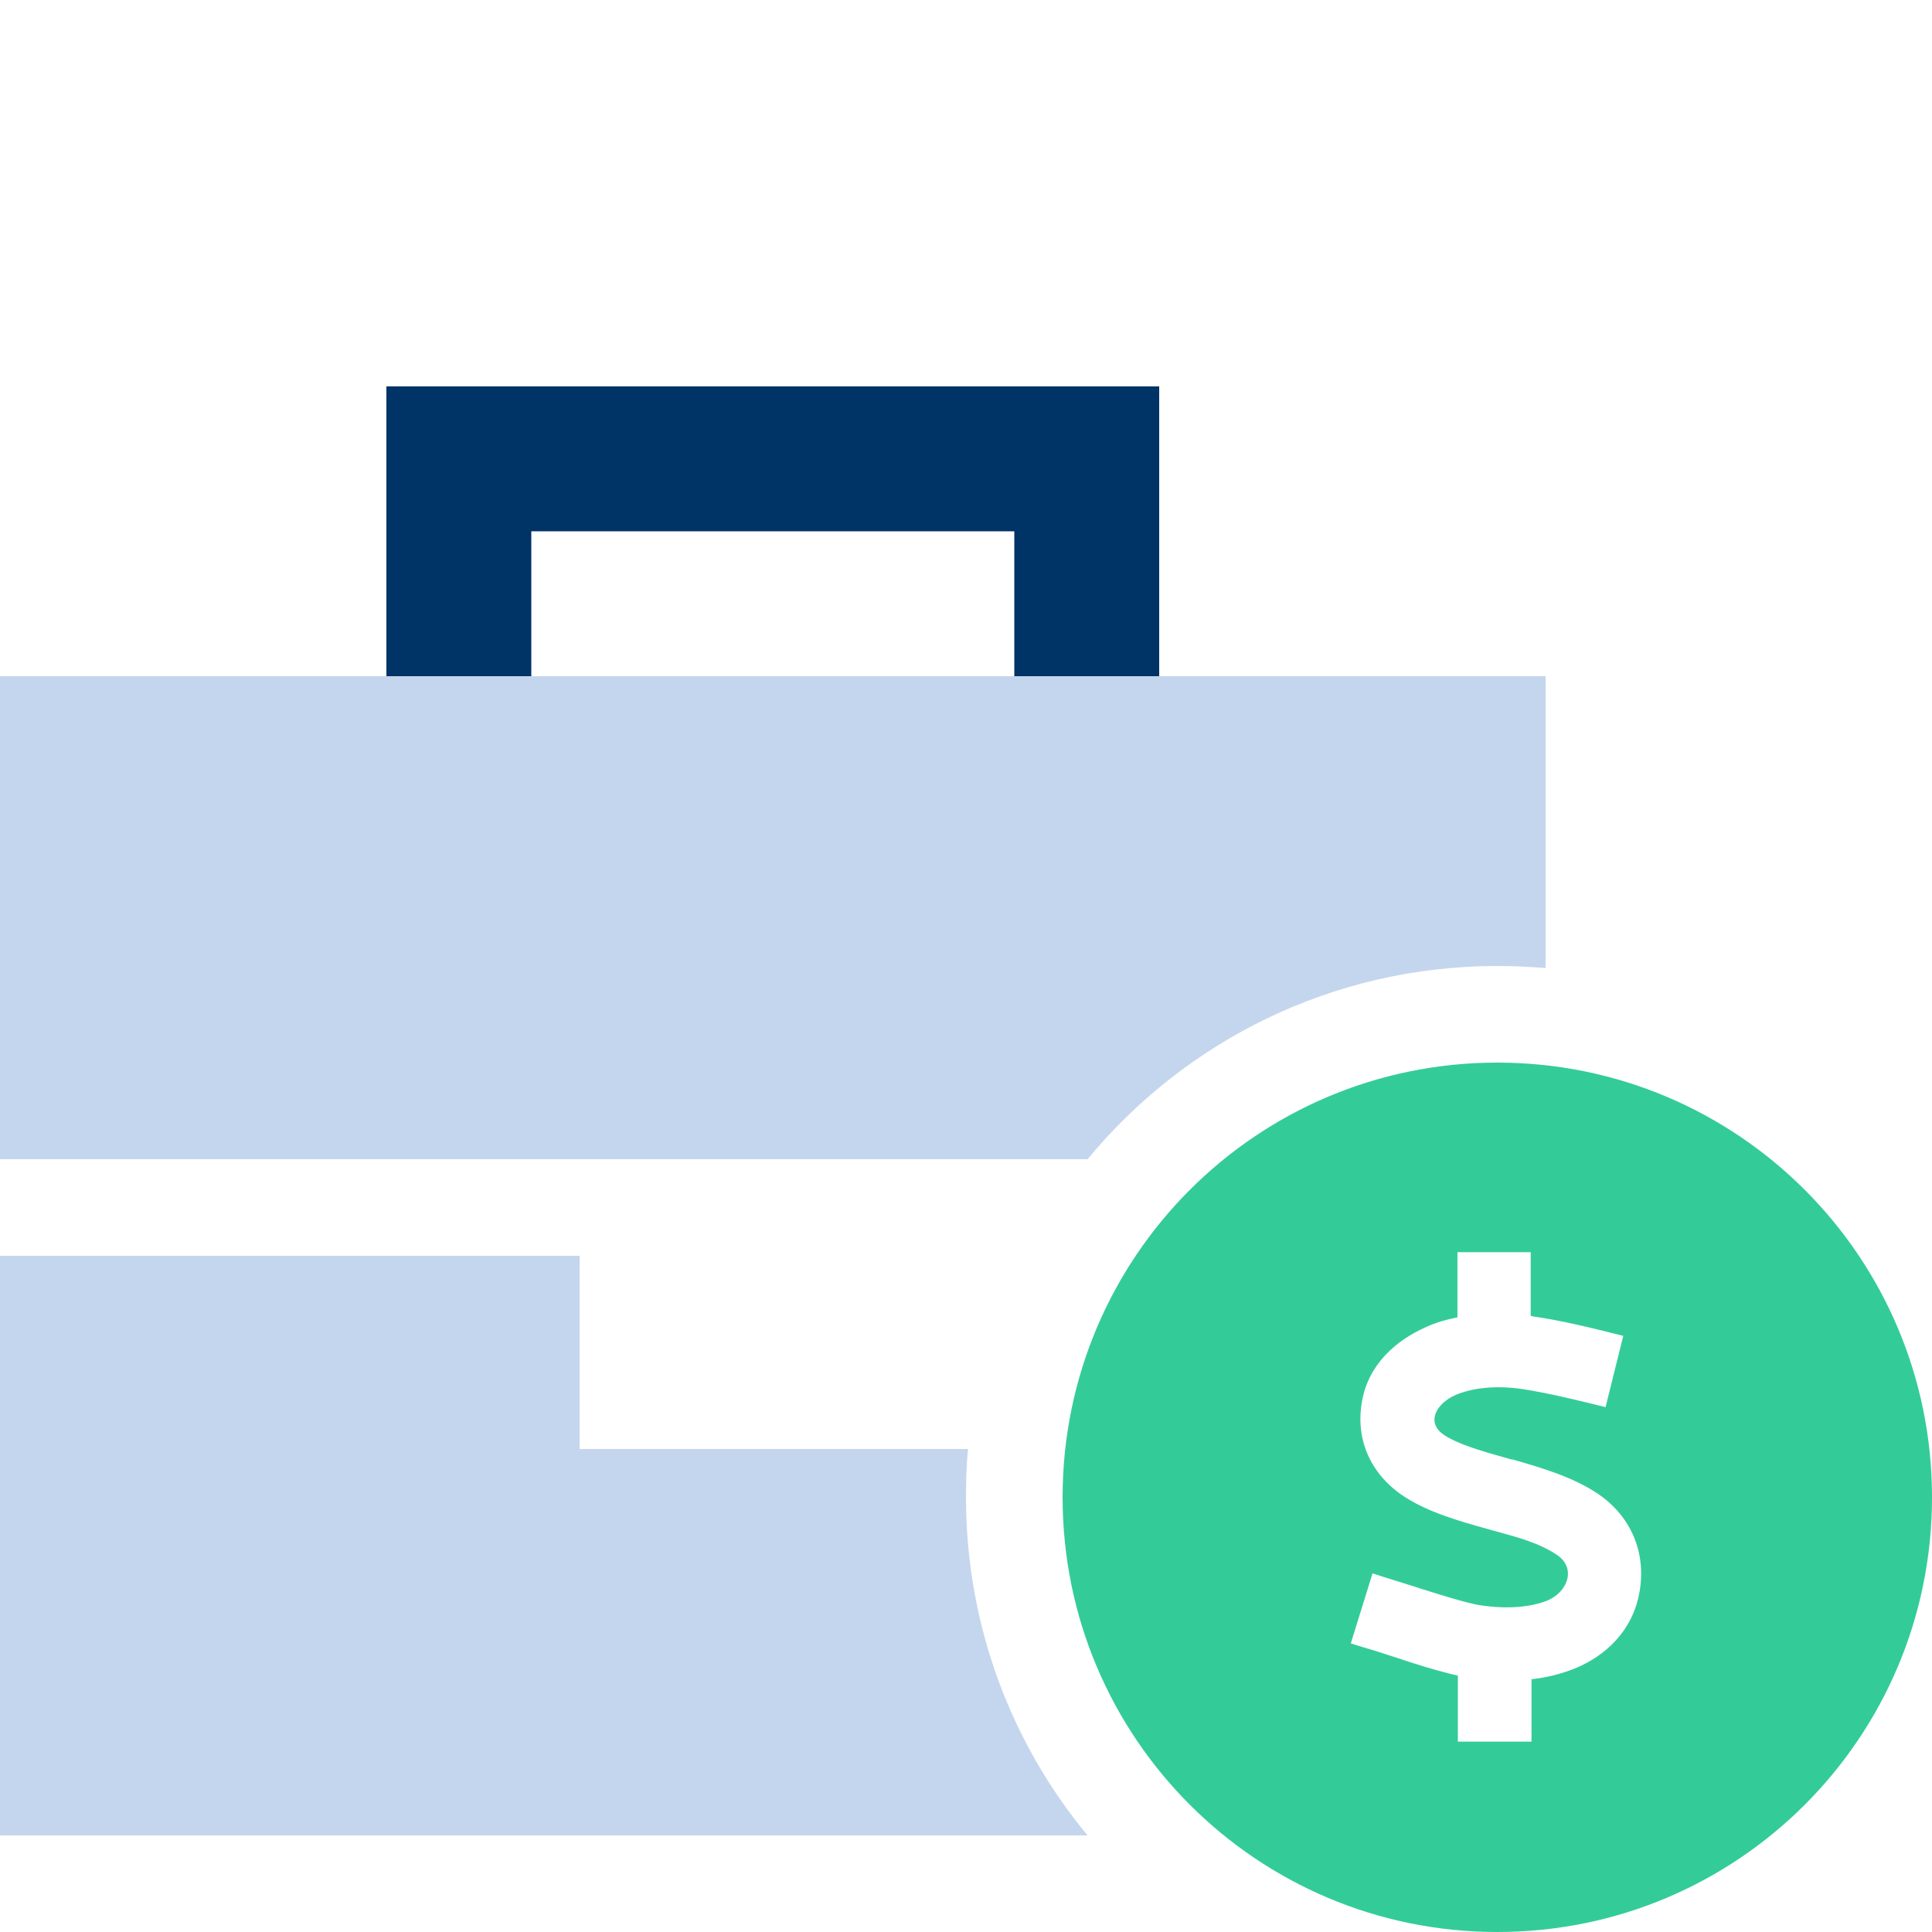 <?xml version="1.0" encoding="UTF-8"?><svg id="uuid-f5685f96-fcb7-4b3c-804e-6ab000c5a8d1" xmlns="http://www.w3.org/2000/svg" width="48" height="48" viewBox="0 0 48 48"><path d="M24,37.2c0,3.19,1.13,6.12,3.02,8.4H0v-14.4h14.4v4.8h9.65c-.04.4-.05.8-.05,1.2Z" fill="#c4d6ed" stroke-width="0"/><path d="M37.2,48c5.97,0,10.8-4.83,10.8-10.8s-4.83-10.8-10.8-10.8-10.8,4.83-10.8,10.8,4.83,10.8,10.8,10.8ZM38.05,32.7c.77.11,1.53.3,2.28.49l-.44,1.77c-.69-.17-1.37-.34-2.07-.45-.69-.1-1.27-.02-1.66.15-.46.2-.76.68-.27,1,.36.23.91.39,1.66.6h.03c.66.19,1.5.43,2.13.86.82.56,1.2,1.47,1.02,2.45-.17.94-.83,1.57-1.62,1.89-.33.13-.69.22-1.06.26v1.55h-1.83v-1.64c-.49-.11-1.13-.31-1.54-.45-.28-.09-.55-.18-.83-.26-.1-.03-.19-.06-.29-.09l.54-1.74c.09.03.19.06.28.09.31.1.62.19.92.29h0c.51.16,1.11.35,1.46.41.72.11,1.29.04,1.67-.11.51-.2.75-.81.25-1.14-.43-.29-.95-.43-1.46-.57-.1-.03-.19-.05-.29-.08-.64-.18-1.43-.4-2.03-.79-.82-.53-1.24-1.4-1.06-2.38.16-.91.84-1.51,1.59-1.84.24-.11.51-.19.78-.24v-1.62h1.82v1.58h0,0s0,0,0,0Z" fill="#3c9" stroke-width="0"/><polygon points="13.2 13.2 25.2 13.2 25.2 16.8 28.8 16.8 28.8 11.4 28.8 9.6 27 9.6 11.4 9.6 9.6 9.6 9.6 11.4 9.6 16.8 13.2 16.8 13.2 13.2" fill="#036" stroke-width="0"/><path d="M25.2,16.8H0v12h27.02c2.42-2.93,6.08-4.8,10.18-4.8.41,0,.8.02,1.2.05v-7.25h-13.2Z" fill="#c4d6ed" stroke-width="0"/></svg>